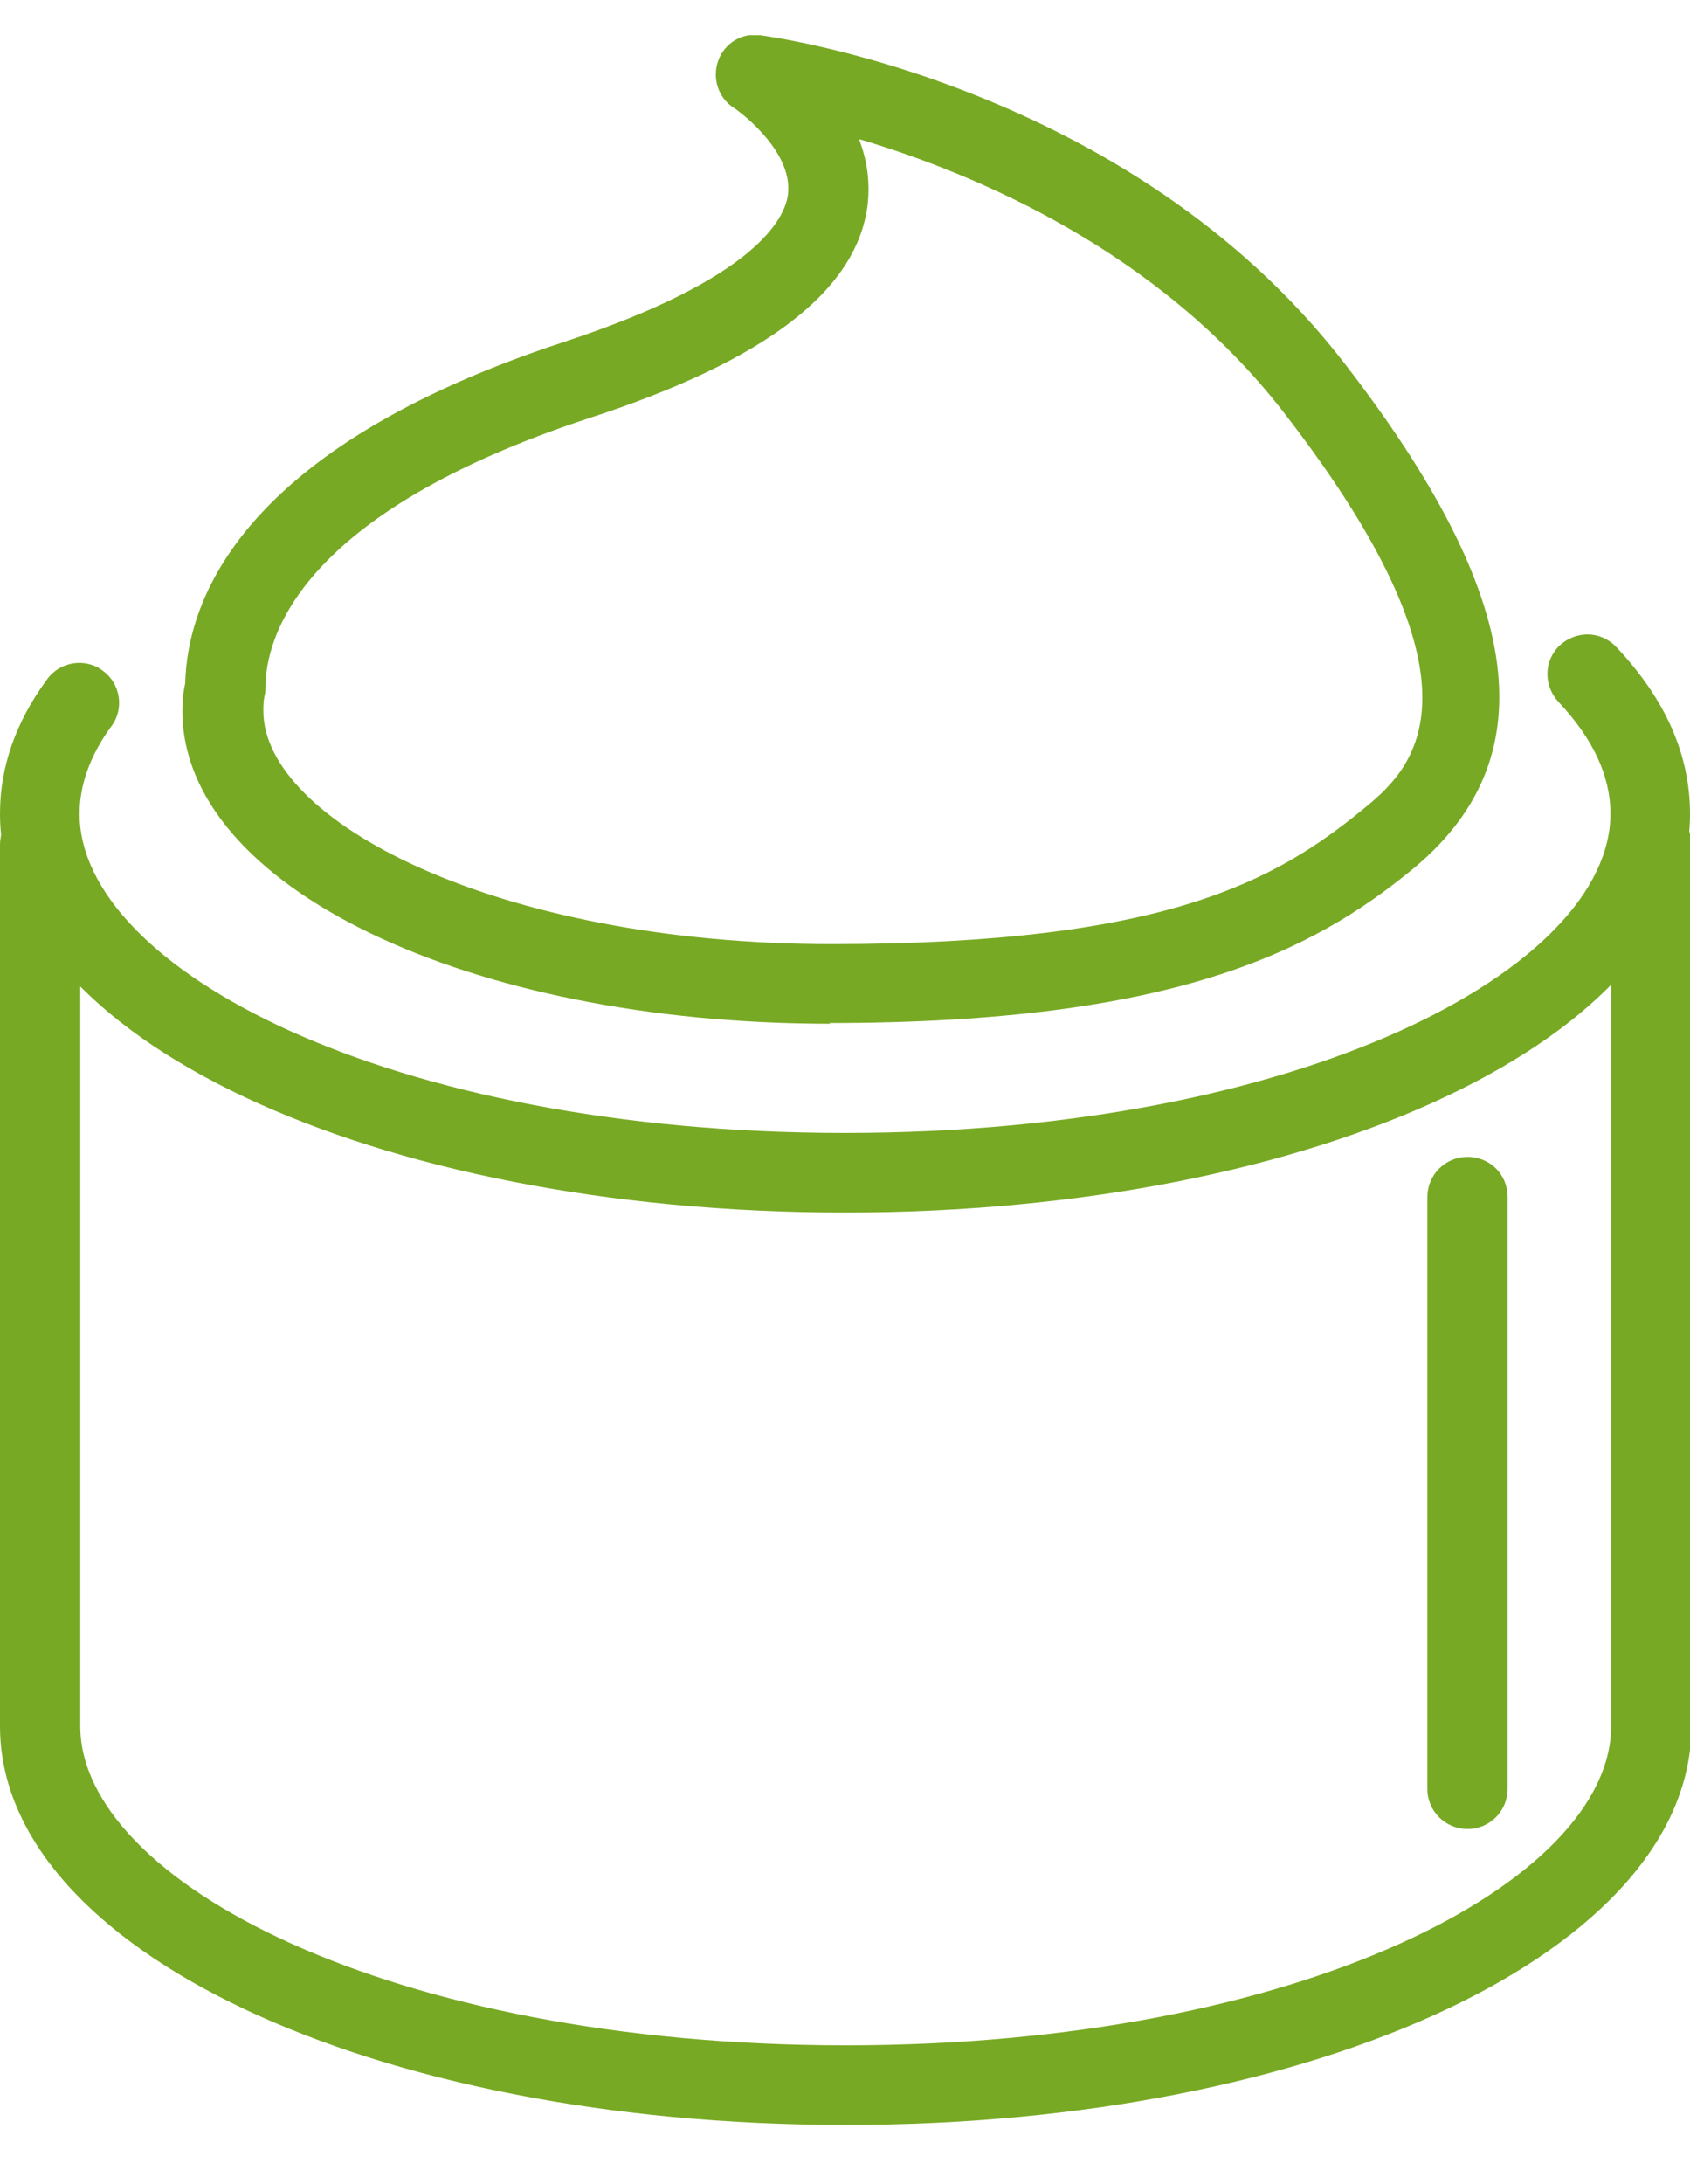 <svg width="24" height="31" viewBox="0 0 24 31" fill="none" xmlns="http://www.w3.org/2000/svg">
<g clip-path="url(#clip0_5_52)">
<path d="M12 17.21C5.27 17.21 0 14.73 0 11.55C0 10.89 0.22 10.25 0.67 9.64C0.85 9.39 1.21 9.33 1.46 9.52C1.71 9.7 1.77 10.06 1.58 10.31C1.28 10.72 1.13 11.14 1.13 11.55C1.13 13.74 5.5 16.08 12 16.08C18.5 16.08 22.87 13.74 22.87 11.55C22.87 11.01 22.62 10.48 22.13 9.96C21.92 9.73 21.92 9.38 22.15 9.16C22.38 8.95 22.73 8.95 22.95 9.18C23.65 9.92 24 10.71 24 11.55C24 14.72 18.73 17.21 12 17.21Z" fill="#78A924"/>
<path d="M12 30.16C5.27 30.16 0 27.67 0 24.5V11.99C0 11.68 0.25 11.42 0.57 11.42C0.89 11.42 1.14 11.67 1.14 11.99V24.5C1.14 26.69 5.51 29.03 12.01 29.03C18.51 29.03 22.88 26.69 22.88 24.5V11.99C22.88 11.68 23.13 11.42 23.45 11.42C23.77 11.42 24.02 11.67 24.02 11.99V24.5C24.02 27.67 18.75 30.16 12.02 30.16H12Z" fill="#78A924"/>
<path d="M11.79 14.53C6.63 14.53 2.59 12.58 2.59 10.09C2.59 9.96 2.6 9.83 2.63 9.7C2.66 8.52 3.41 6.36 8.02 4.85C10.75 3.95 11.15 3.09 11.19 2.76C11.27 2.12 10.43 1.53 10.42 1.53C10.2 1.39 10.11 1.11 10.2 0.86C10.29 0.61 10.54 0.46 10.8 0.5C11.01 0.53 16.04 1.22 19.08 5.14C21.68 8.49 21.98 10.79 20.02 12.37C18.64 13.49 16.68 14.52 11.78 14.52L11.79 14.53ZM12.2 1.98C12.31 2.26 12.36 2.57 12.32 2.92C12.16 4.13 10.87 5.12 8.38 5.93C4.23 7.29 3.77 9.06 3.77 9.76C3.77 9.8 3.77 9.83 3.76 9.86C3.74 9.95 3.74 10.02 3.74 10.09C3.74 11.65 7.05 13.4 11.81 13.4C16.57 13.4 18.12 12.49 19.34 11.5C19.99 10.97 21.35 9.87 18.22 5.84C16.45 3.56 13.86 2.47 12.22 1.98H12.2Z" fill="#78A924"/>
<path d="M20.84 25.96C20.53 25.96 20.27 25.71 20.27 25.39V16.99C20.27 16.68 20.52 16.42 20.84 16.42C21.16 16.42 21.41 16.67 21.41 16.99V25.39C21.41 25.7 21.16 25.96 20.84 25.96Z" fill="#78A924"/>
</g>
<defs>
<clipPath id="clip0_5_52">
<rect width="24" height="29.66" fill="white" transform="translate(0 0.5)"/>
</clipPath>
</defs>
</svg>
